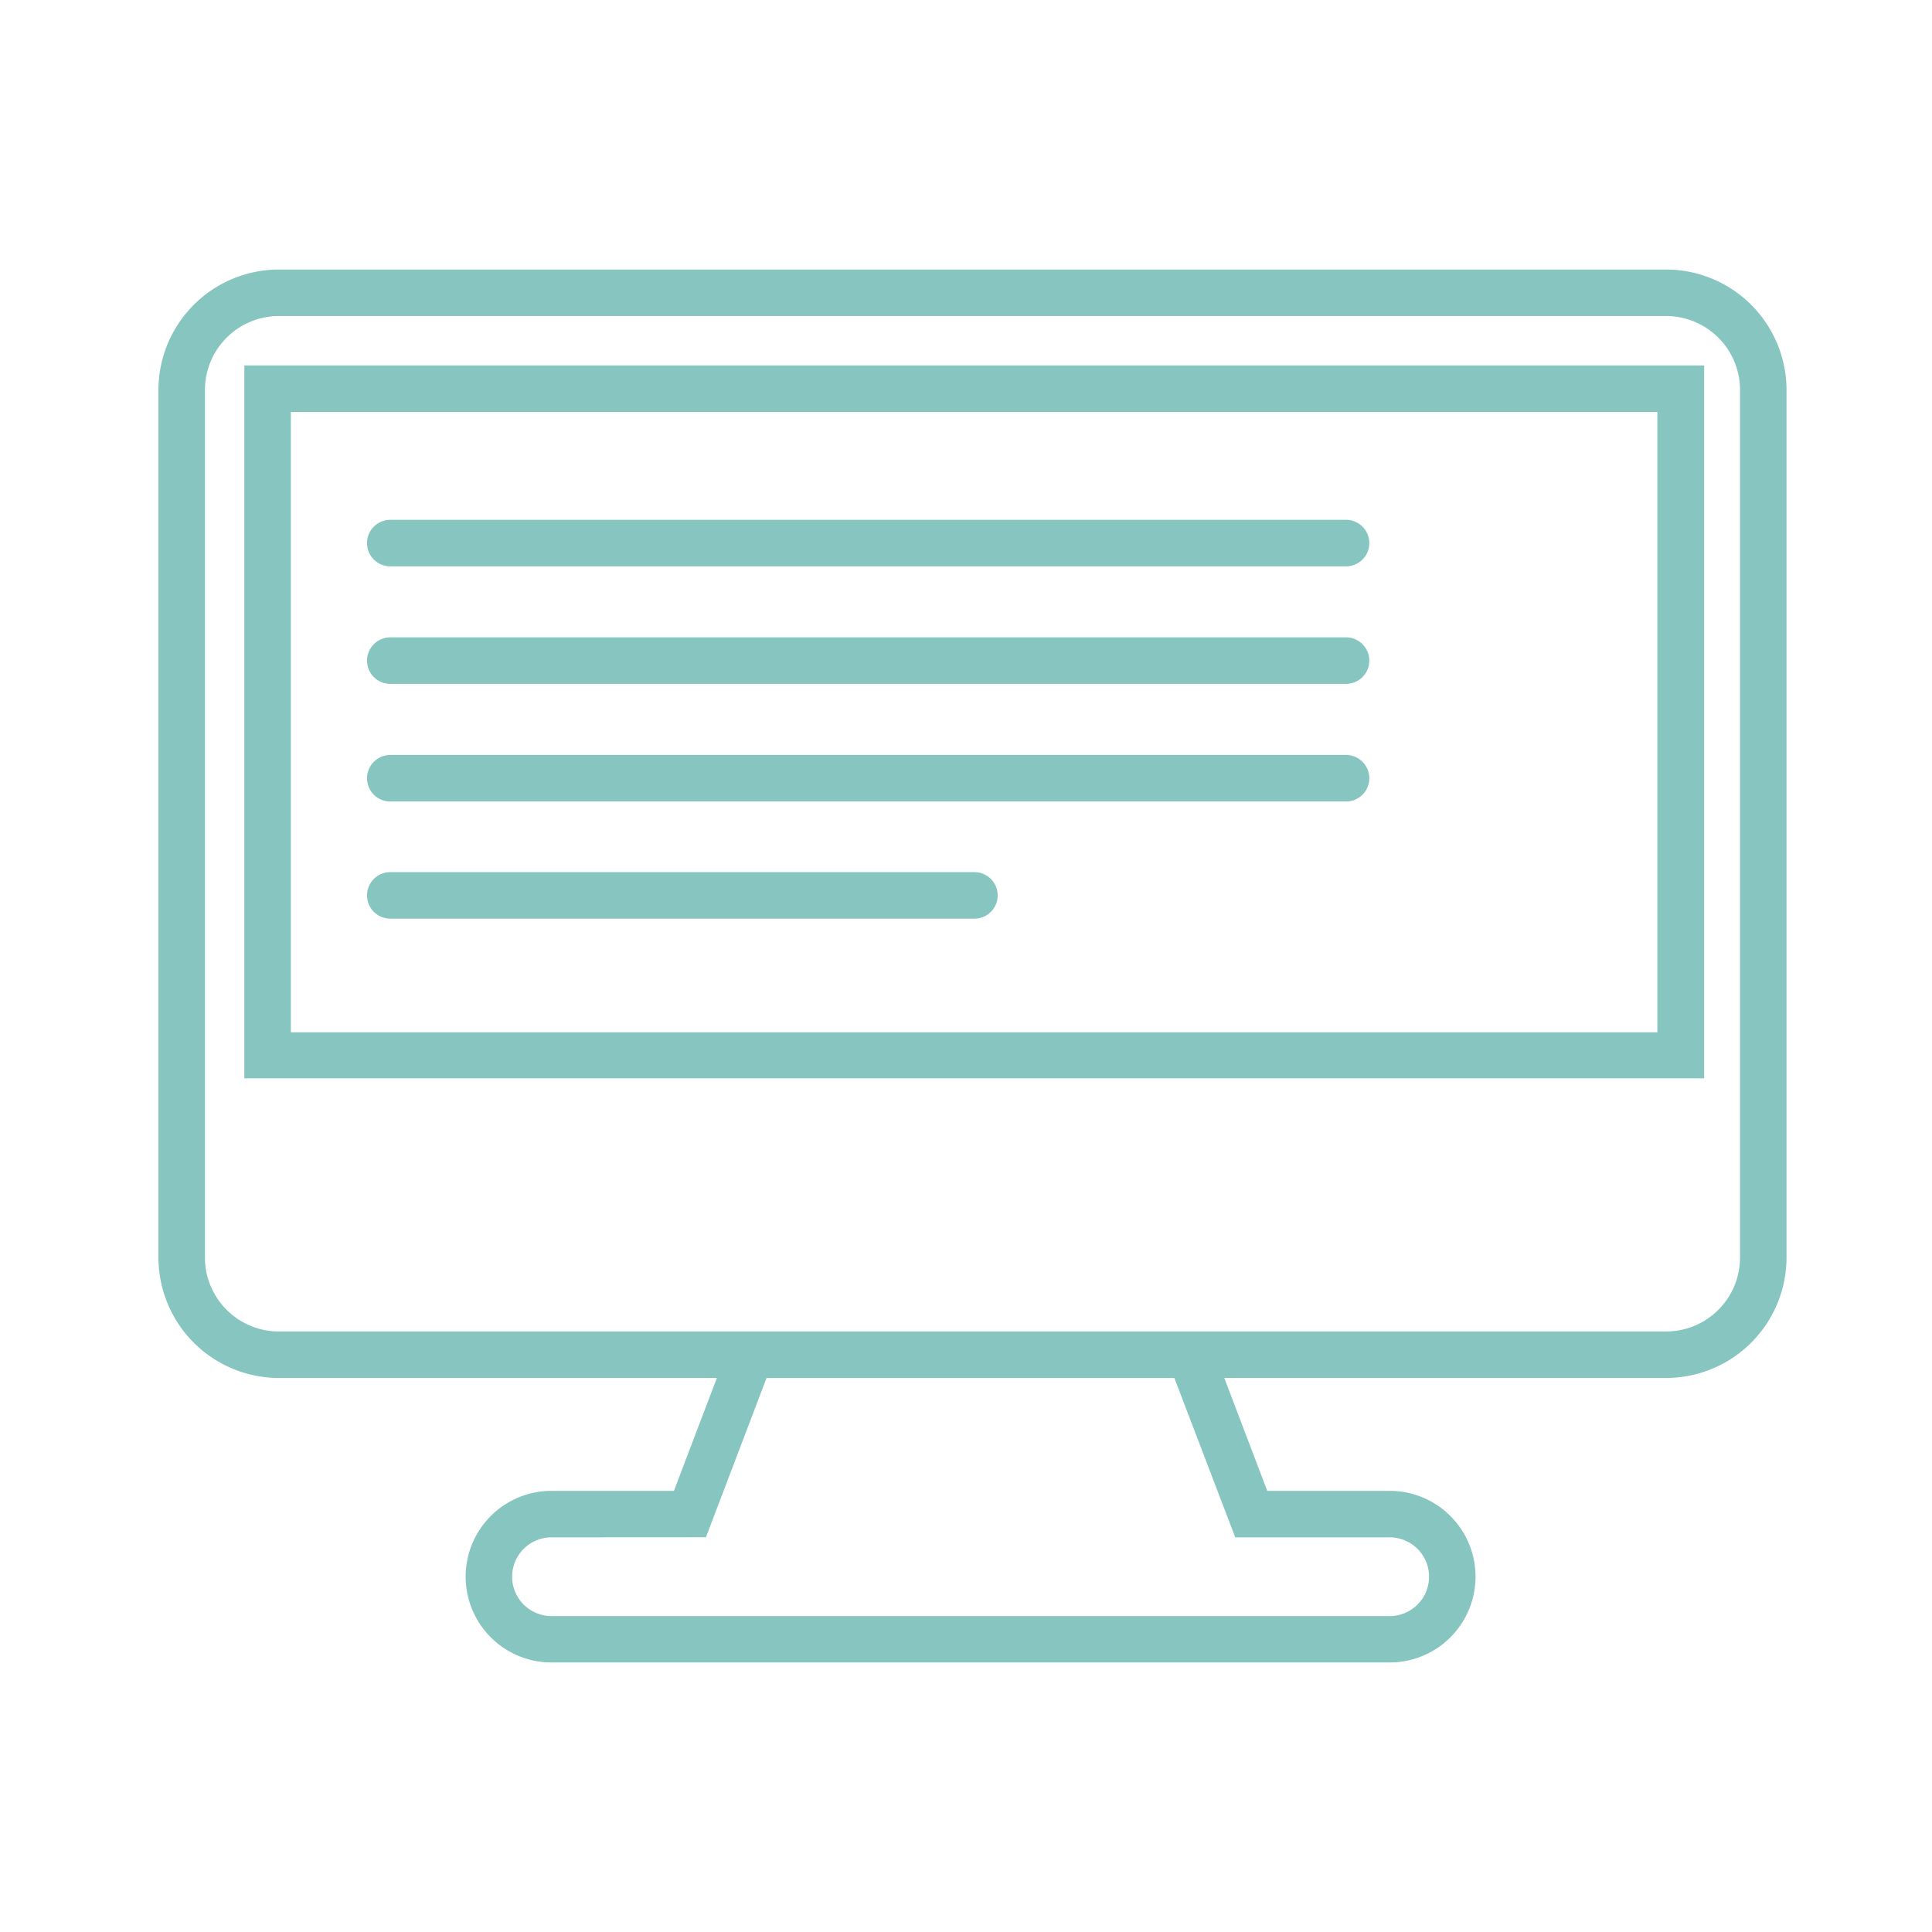 <svg id="Layer_1" data-name="Layer 1" xmlns="http://www.w3.org/2000/svg" viewBox="0 0 204 204"><defs><style>.cls-1{fill:#87c5c0;}</style></defs><title>S_Green_87c5c0</title><path class="cls-1" d="M175.93,145.5H29.44a12.73,12.73,0,0,1-12.71-12.71V41.17A12.73,12.73,0,0,1,29.44,28.46H175.93a12.73,12.73,0,0,1,12.71,12.71v91.62A12.73,12.73,0,0,1,175.93,145.5ZM29.44,33.37a7.81,7.81,0,0,0-7.8,7.8v91.62a7.81,7.81,0,0,0,7.8,7.8H175.93a7.81,7.81,0,0,0,7.8-7.8V41.17a7.81,7.81,0,0,0-7.8-7.8Z"/><path class="cls-1" d="M179.94,113.86H25.8V38.59H179.94ZM30.71,109H175V43.5H30.71Z"/><path class="cls-1" d="M146.74,175.54H58.23a9.06,9.06,0,1,1,0-18.12H71.16l6.4-16.82h49.85l6.4,16.82h12.93a9.06,9.06,0,1,1,0,18.12ZM58.23,162.33a4.15,4.15,0,1,0,0,8.31h88.51a4.15,4.15,0,1,0,0-8.31H130.43L124,145.5H80.94l-6.4,16.82Z"/><path class="cls-1" d="M142.13,59.8H41.21a2.45,2.45,0,1,1,0-4.91H142.13a2.45,2.45,0,1,1,0,4.91Z"/><path class="cls-1" d="M142.13,72.21H41.21a2.45,2.45,0,1,1,0-4.91H142.13a2.45,2.45,0,1,1,0,4.91Z"/><path class="cls-1" d="M142.13,84.63H41.21a2.45,2.45,0,0,1,0-4.91H142.13a2.45,2.45,0,1,1,0,4.91Z"/><path class="cls-1" d="M102.89,97H41.21a2.45,2.45,0,1,1,0-4.91h61.68a2.45,2.45,0,1,1,0,4.91Z"/></svg>